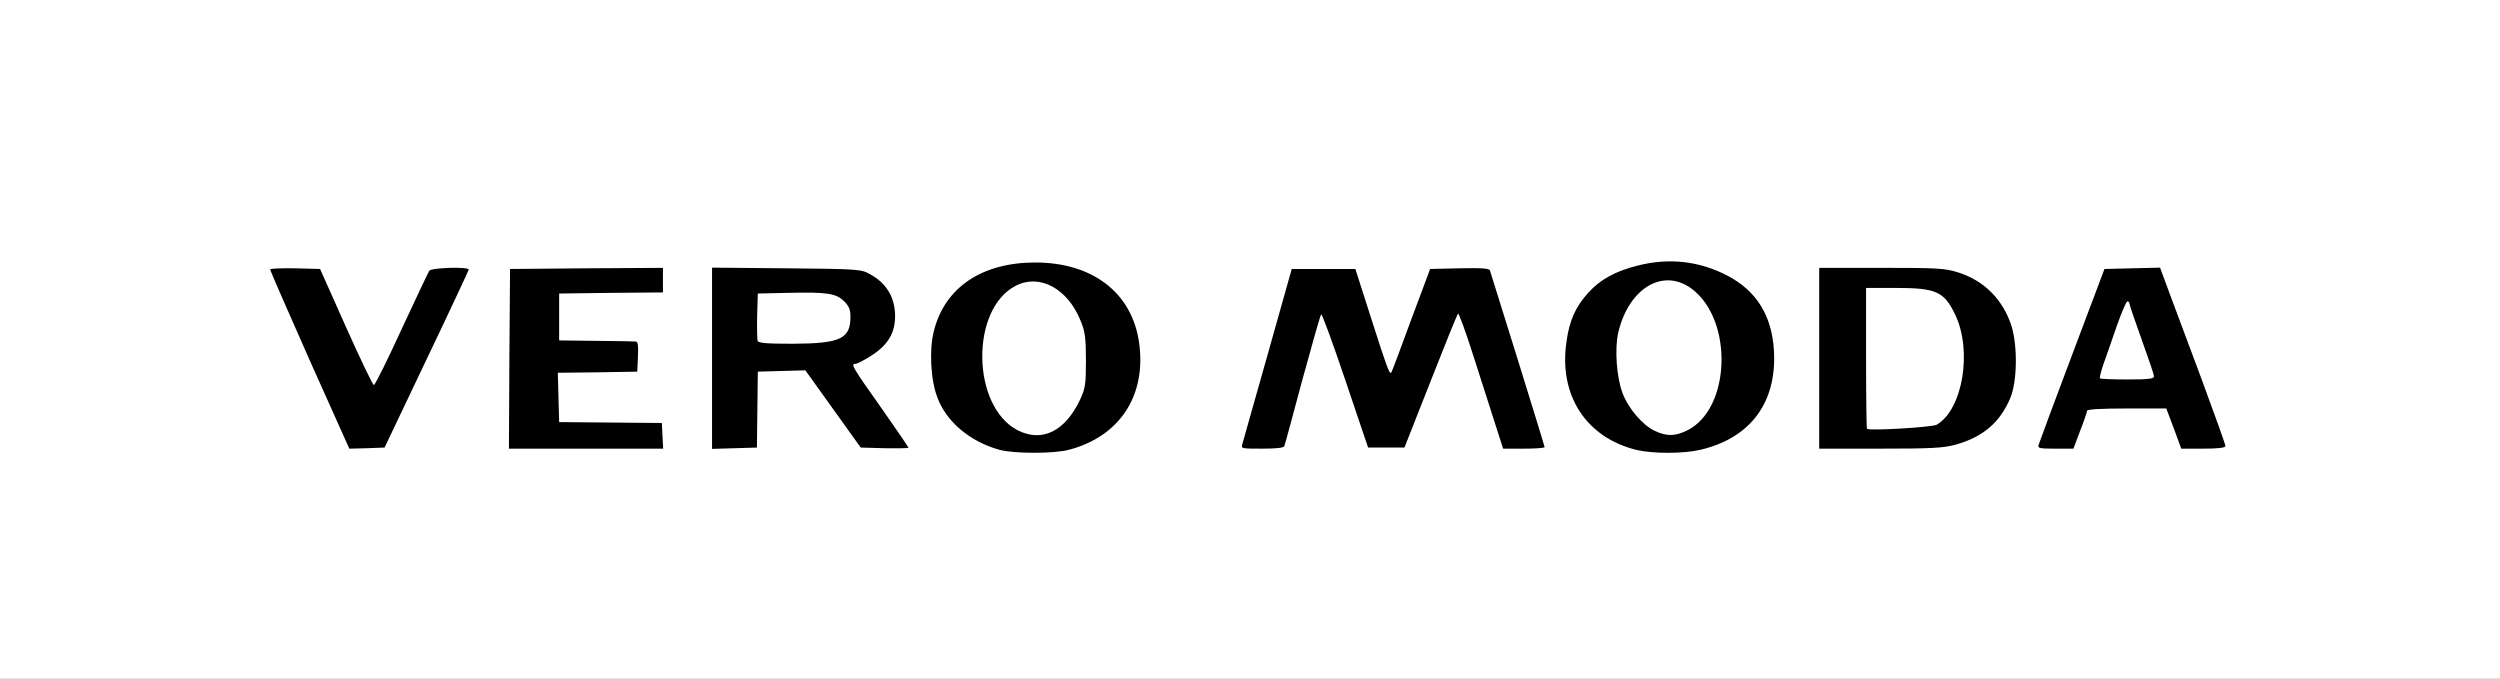 <?xml version="1.0" encoding="utf-8"?>
<!DOCTYPE svg PUBLIC "-//W3C//DTD SVG 1.0//EN" "http://www.w3.org/TR/2001/REC-SVG-20010904/DTD/svg10.dtd">
<svg version="1.0" xmlns="http://www.w3.org/2000/svg" width="560px" height="152px" viewBox="0 0 560 152" preserveAspectRatio="xMidYMid meet">
 <rect x="0" y="0" width="560" height="152" fill="#808080" stroke="none"/>
 <g fill="#000000">
  <path d="M222.35 102.25 c-6.55 -1.85 -11.80 -6.25 -13.90 -11.65 -1.50 -3.90 -1.90 -13.50 -0.75 -18 1.85 -7.35 6.50 -11.80 15.05 -14.50 1.75 -0.55 4.50 -0.80 9 -0.80 5.45 -0.05 7.05 0.15 10 1.10 4.40 1.50 7 3 9.65 5.60 4.20 4.20 5.90 9.85 5.45 18.30 -0.50 10 -4.70 16 -13.60 19.30 -2.55 0.95 -4.20 1.15 -10.75 1.25 -5.40 0.05 -8.50 -0.10 -10.15 -0.60z m12.10 -7.25 c2.40 -1.20 4.35 -3.45 6 -7 1.75 -3.75 1.80 -10.35 0.15 -14.55 -1.40 -3.55 -4.40 -6.95 -7.05 -8.20 -2 -0.85 -2.10 -0.85 -4.05 0 -4.55 2.05 -8 8.45 -8 14.80 0 5.75 3.75 12.70 8 14.85 2.70 1.35 2.60 1.35 4.95 0.10z"/>
  <path d="M365.15 102.30 c-8.40 -2.05 -14.15 -7.80 -15.65 -15.80 -0.65 -3.45 -0.65 -9.05 0.05 -12.75 1.95 -10.65 10.85 -16.75 24.40 -16.75 5.90 0 10.15 1 14.60 3.30 4.15 2.20 6.55 4.75 8.60 9.05 1.30 2.90 1.50 3.95 1.75 9.10 0.25 6.55 -0.50 10.70 -2.70 14.40 -2.65 4.55 -7.60 7.95 -13.80 9.40 -3.85 0.90 -13.60 0.90 -17.25 0.05z m13.50 -8.85 c1 -0.85 2.50 -2.95 3.45 -4.85 1.50 -3.05 1.65 -3.70 1.65 -8.10 0 -4.25 -0.15 -5.10 -1.55 -8 -1.65 -3.45 -3.85 -6.05 -6.30 -7.30 -5.70 -2.95 -13.25 7.10 -12.20 16.10 0.70 6 4.30 11.85 8.45 13.70 2.35 1.05 3.75 0.75 6.50 -1.55z"/>
  <path d="M67.85 82.15 c-6.45 -14.50 -8.85 -20.40 -8.85 -21.80 l0 -1.90 7.10 0.15 7.10 0.15 5.15 11.50 c2.85 6.35 5.20 11.65 5.25 11.85 0.10 0.20 2.50 -4.75 5.35 -11 2.90 -6.25 5.45 -11.65 5.70 -12 0.35 -0.40 2.20 -0.60 6.15 -0.60 l5.70 0 0 1.90 c-0.05 1.35 -2.55 7.10 -9.45 21.60 l-9.40 19.75 -5.45 0.15 -5.45 0.10 -8.90 -19.85z"/>
  <path d="M112.60 80.40 l0.15 -21.65 18.65 -0.15 18.60 -0.10 0 4.25 0 4.25 -11.60 0.10 -11.65 0.15 0 3.75 0 3.75 8.25 0.05 c4.55 0.05 8.55 0.10 8.90 0.15 0.50 0.05 0.60 1.25 0.50 4.95 l-0.15 4.85 -8.85 0.15 -8.90 0.10 0 4 0 4 11.65 0.10 11.60 0.15 0.15 4.40 0.15 4.35 -18.80 0 -18.75 0 0.10 -21.60z"/>
  <path d="M158 80.25 l0 -21.80 18.15 0.15 c17.45 0.15 18.15 0.20 20.10 1.25 4.20 2.25 5.75 5.20 5.75 11 0 5.95 -1.65 8.50 -7.90 11.95 -0.10 0.05 2.35 3.60 5.40 7.90 4.45 6.35 5.50 8.15 5.50 9.55 l0 1.80 -6.85 -0.15 -6.85 -0.15 -6.20 -8.65 -6.20 -8.65 -3.80 0.15 -3.85 0.15 0 8.50 0 8.50 -6.60 0.15 -6.65 0.15 0 -21.80z m27.85 -5.75 c2.90 -1.30 3.70 -3.05 2.30 -4.90 -1.55 -2.10 -4 -2.65 -10.85 -2.50 l-6.05 0.15 -0.15 3.45 c-0.10 1.90 -0.05 3.75 0.10 4.15 0.20 0.50 1.70 0.65 6.40 0.65 5 0 6.55 -0.20 8.25 -1z"/>
  <path d="M276.50 100.40 c0.05 -0.90 2.60 -10.65 5.70 -21.65 l5.65 -20 8.65 0 8.65 0 3.05 9.65 c1.65 5.25 3.15 9.60 3.30 9.60 0.15 0 1.85 -4.35 3.80 -9.65 l3.55 -9.60 8.05 -0.15 c6.25 -0.10 8.15 0 8.35 0.50 4 12.10 12.25 39.70 12.25 41.05 l0 1.85 -6.15 0 -6.15 0 -2.45 -7.60 c-1.35 -4.20 -3.25 -10.25 -4.25 -13.40 -1.70 -5.30 -1.90 -5.65 -2.45 -4.50 -0.30 0.70 -2.65 6.65 -5.25 13.25 l-4.70 12 -5.55 0 -5.60 0 -4.35 -12.85 c-2.65 -7.85 -4.45 -12.50 -4.65 -12 -0.20 0.45 -1.70 6.05 -3.45 12.35 -1.70 6.35 -3.20 11.80 -3.30 12.15 -0.10 0.45 -1.85 0.60 -6.45 0.60 l-6.25 0 0 -1.60z"/>
  <path d="M406 80.25 l0 -21.75 15.45 0 c17.40 0 19.55 0.35 24.15 3.75 5.40 4 7.40 9.10 7.40 18.90 0 5.70 -0.20 6.95 -1.15 9.40 -2.30 5.55 -6.10 8.80 -12.25 10.55 -2.90 0.80 -5.30 0.90 -18.45 0.90 l-15.15 0 0 -21.75z m25.95 13.50 c4.50 -2.30 7.55 -11 6.05 -17.30 -0.35 -1.50 -1.10 -3.60 -1.65 -4.70 -2.30 -4.70 -4.45 -5.75 -11.60 -5.75 l-5.25 0 0 14.25 0 14.25 5.50 0 c3.90 0 5.95 -0.20 6.95 -0.75z"/>
  <path d="M455.10 99.65 c0.15 -1.45 3.20 -10.20 7.55 -21.65 l7.25 -19.25 7.75 -0.15 7.70 -0.10 2 5.35 c1.10 3 4.40 11.85 7.35 19.70 3.60 9.70 5.30 14.95 5.30 16.35 l0 2.10 -6.45 0 -6.45 0 -1.65 -4.50 -1.70 -4.50 -7.35 0 c-4.75 0 -7.40 0.20 -7.40 0.50 0 0.30 -0.70 2.35 -1.55 4.50 l-1.50 4 -5.55 0 -5.50 0 0.20 -2.35z m24.05 -19.50 c-0.70 -1.90 -1.50 -4.05 -1.75 -4.90 -0.30 -0.80 -0.70 -1.70 -0.90 -1.90 -0.20 -0.25 -1.20 1.95 -2.15 4.85 l-1.80 5.30 3.95 0 3.95 0 -1.30 -3.35z"/>
 </g>
 <g fill="#ffffff">
  <path d="M0 76 l0 -76 280 0 280 0 0 76 0 76 -280 0 -280 0 0 -76z m239.45 24.75 c11.40 -3 17.40 -12.20 15.70 -24.05 -1.60 -11.15 -10.45 -17.95 -23.40 -17.90 -11.85 0.05 -20.10 5.60 -22.55 15.30 -1.10 4.20 -0.75 11.05 0.80 15 2 5.40 7.35 9.85 13.85 11.65 3.25 0.90 12.25 0.90 15.60 0z m141.45 0 c11.30 -2.65 17.20 -10.70 16.45 -22.40 -0.50 -7.70 -3.90 -13.15 -10.30 -16.55 -6.35 -3.35 -13.20 -4.10 -20.25 -2.30 -5 1.25 -8.40 3.15 -11.05 6.10 -2.85 3.15 -4.20 6.20 -4.85 10.90 -1.80 12.05 4.40 21.55 15.75 24.30 3.60 0.85 10.50 0.85 14.25 -0.05z m-285.35 -20.25 c5.20 -10.85 9.40 -19.90 9.45 -20.10 0 -0.70 -8.40 -0.45 -8.85 0.25 -0.20 0.30 -3 6.25 -6.20 13.10 -3.15 6.90 -5.95 12.50 -6.20 12.50 -0.25 0 -3.05 -5.85 -6.25 -13 l-5.80 -13 -5.60 -0.15 c-3.10 -0.05 -5.60 0.05 -5.60 0.25 0 0.20 4 9.35 8.85 20.30 l8.90 19.85 3.95 -0.10 3.95 -0.15 9.40 -19.75z m52.85 17.15 l-0.15 -2.90 -11.50 -0.10 -11.50 -0.10 -0.15 -5.50 -0.15 -5.55 8.90 -0.10 8.90 -0.15 0.15 -3.35 c0.10 -2.50 0 -3.40 -0.50 -3.40 -0.35 -0.05 -4.35 -0.10 -8.90 -0.15 l-8.25 -0.10 0 -5.25 0 -5.25 11.65 -0.15 11.60 -0.10 0 -2.75 0 -2.75 -17.10 0.10 -17.15 0.15 -0.15 20.15 -0.10 20.10 17.25 0 17.30 0 -0.15 -2.85z m21.25 -5.90 l0.10 -8.50 5.35 -0.15 5.30 -0.15 6.20 8.65 6.20 8.65 5.35 0.15 c2.95 0.05 5.35 0 5.35 -0.10 0 -0.15 -2.70 -4.10 -6 -8.80 -6.55 -9.25 -7 -10 -5.90 -10 0.40 0 2.10 -0.85 3.75 -1.95 3.55 -2.30 5.15 -5 5.15 -8.70 0 -4.25 -1.95 -7.50 -5.75 -9.50 -1.90 -1.05 -2.70 -1.10 -18.60 -1.25 l-16.65 -0.15 0 20.30 0 20.30 5.05 -0.15 5 -0.15 0.10 -8.50z m118.05 8.15 c0.15 -0.35 1.95 -7.05 4.05 -14.90 2.15 -7.85 4 -14.40 4.20 -14.60 0.15 -0.20 2.60 6.45 5.40 14.75 l5.10 15.10 4.10 0 4.05 0 5.85 -14.85 c3.20 -8.15 5.95 -14.95 6.15 -15.15 0.15 -0.20 1.70 4 3.40 9.35 1.70 5.30 3.90 12.20 4.90 15.30 l1.80 5.60 4.65 0 c2.55 0 4.65 -0.15 4.65 -0.35 0 -0.25 -11.05 -35.85 -12.25 -39.55 -0.20 -0.50 -1.80 -0.60 -6.85 -0.50 l-6.55 0.15 -4.30 11.50 c-2.30 6.35 -4.30 11.60 -4.40 11.70 -0.40 0.50 -0.95 -1.05 -4.40 -11.80 l-3.65 -11.40 -7.10 0 -7.15 0 -5.35 19 c-2.95 10.45 -5.50 19.50 -5.70 20.15 -0.35 1.10 -0.30 1.10 4.45 1.10 3.40 0 4.85 -0.20 4.95 -0.60z m150.40 -0.30 c6.15 -1.75 9.95 -5 12.25 -10.55 1.50 -3.70 1.60 -11.45 0.25 -15.95 -1.90 -5.95 -6.10 -10.25 -12.05 -12.10 -2.85 -0.90 -4.55 -1 -17.10 -1 l-13.95 0 0 20.25 0 20.25 13.65 0 c11.70 0 14.10 -0.15 16.95 -0.90z m27.85 -3.10 c0.85 -2.15 1.55 -4.20 1.55 -4.50 0 -0.30 3.10 -0.50 8.90 -0.50 l8.85 0 1.70 4.50 1.65 4.50 4.95 0 c3.40 0 4.95 -0.20 4.95 -0.60 0 -0.30 -2.40 -7 -5.30 -14.85 -2.95 -7.85 -6.25 -16.75 -7.35 -19.70 l-2 -5.40 -6.20 0.15 -6.25 0.15 -7.25 19.25 c-4 10.60 -7.35 19.65 -7.50 20.15 -0.25 0.75 0.15 0.85 3.75 0.85 l4.05 0 1.50 -4z"/>
  <path d="M228 96.40 c-10.40 -5.30 -10.70 -27.20 -0.45 -32.40 5.35 -2.75 11.65 0.65 14.55 7.95 0.95 2.35 1.15 3.75 1.15 8.80 0 5.40 -0.15 6.25 -1.30 8.75 -3.35 7.10 -8.50 9.65 -13.95 6.90z"/>
  <path d="M370.75 96.55 c-2.70 -1.20 -6 -5 -7.30 -8.50 -1.35 -3.55 -1.80 -10 -0.95 -13.60 2.35 -9.90 10 -14.50 16.40 -9.80 9.45 7 8.80 27.05 -1.05 31.80 -2.65 1.30 -4.50 1.30 -7.10 0.10z"/>
  <path d="M169.70 76.35 c-0.10 -0.35 -0.15 -2.90 -0.10 -5.65 l0.15 -4.95 6.75 -0.15 c8.75 -0.20 10.80 0.10 12.60 1.90 1.10 1.10 1.40 1.90 1.40 3.50 0 4.90 -2.30 5.95 -12.90 6 -5.85 0 -7.70 -0.15 -7.90 -0.65z"/>
  <path d="M418.20 96.05 c-0.10 -0.10 -0.20 -7.25 -0.20 -15.90 l0 -15.65 6.75 0 c8.80 0 10.70 0.80 13.10 5.75 4.05 8.10 1.85 21.50 -4.05 24.90 -1 0.55 -15.10 1.40 -15.60 0.90z"/>
  <path d="M470.40 84.75 c-0.15 -0.15 0.25 -1.70 0.85 -3.40 0.60 -1.70 1.95 -5.50 2.95 -8.45 1.05 -3 2.10 -5.40 2.35 -5.40 0.25 0 0.45 0.25 0.45 0.50 0 0.30 1.25 3.95 2.75 8.10 1.50 4.15 2.75 7.85 2.75 8.20 0 0.55 -1.25 0.70 -5.90 0.70 -3.25 0 -6.05 -0.10 -6.20 -0.25z"/>
 </g>
</svg>
